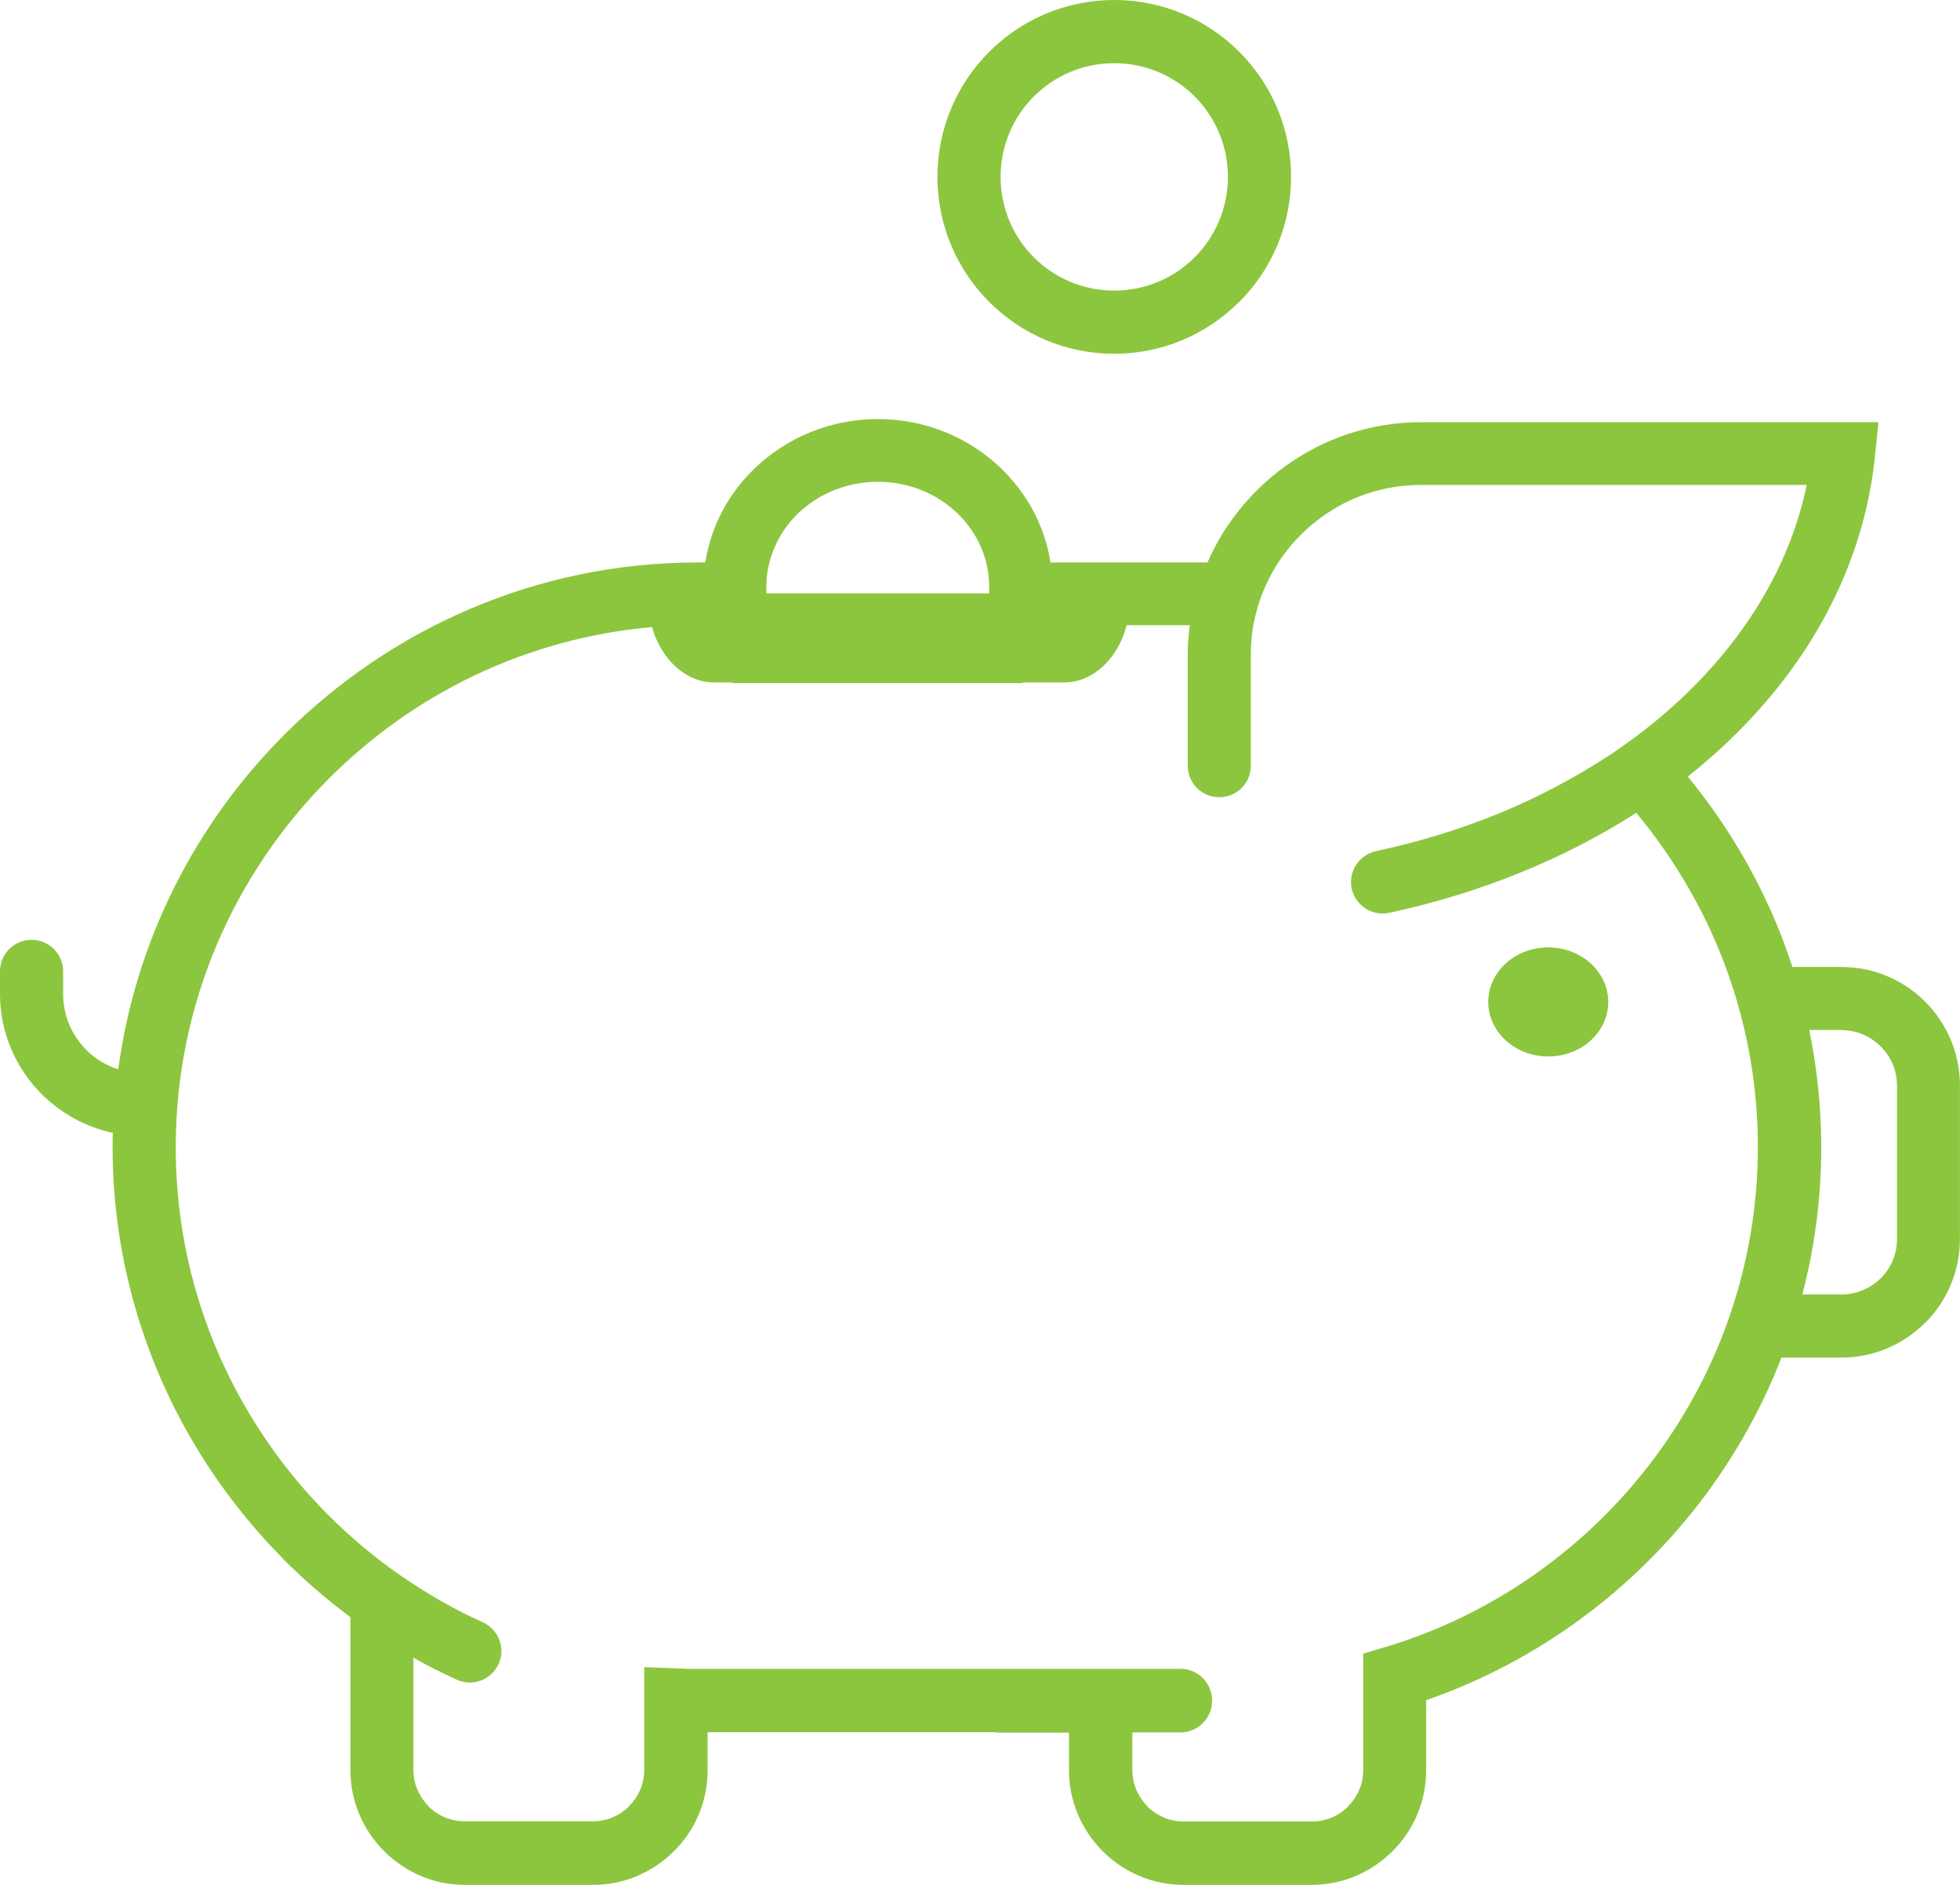 <?xml version="1.0" encoding="UTF-8"?>
<svg width="104px" height="100px" viewBox="0 0 104 100" version="1.1" xmlns="http://www.w3.org/2000/svg" xmlns:xlink="http://www.w3.org/1999/xlink">
    <!-- Generator: Sketch 42 (36781) - http://www.bohemiancoding.com/sketch -->
    <title>Shape Copy</title>
    <desc>Created with Sketch.</desc>
    <defs></defs>
    <g id="Lifetime-Income-" stroke="none" stroke-width="1" fill="none" fill-rule="evenodd">
        <g id="Home" transform="translate(-216, -2469)" fill-rule="nonzero" fill="#8CC63E">
            <path d="M313.72,2523.642 L312,2523.642 C312.413,2525.653 312.637,2527.731 312.637,2529.865 C312.637,2532.557 312.291,2535.183 311.632,2537.674 L313.72,2537.674 C314.524,2537.674 315.261,2537.339 315.797,2536.814 L315.797,2536.814 C316.333,2536.277 316.657,2535.551 316.657,2534.747 L316.657,2526.591 C316.657,2525.787 316.333,2525.05 315.797,2524.525 L315.786,2524.513 C315.261,2523.988 314.524,2523.653 313.72,2523.653 L313.72,2523.642 Z M222.008,2529.105 C220.545,2528.803 219.239,2528.066 218.211,2527.049 L218.211,2527.049 L218.211,2527.049 C216.849,2525.686 216,2523.798 216,2521.743 L216,2520.536 C216,2519.609 216.748,2518.86 217.675,2518.86 C218.602,2518.86 219.35,2519.609 219.35,2520.536 L219.35,2521.743 C219.35,2522.893 219.819,2523.932 220.568,2524.692 L220.579,2524.703 C221.048,2525.172 221.629,2525.53 222.276,2525.731 C223.203,2518.838 226.409,2512.649 231.11,2507.957 C236.728,2502.337 244.49,2498.84 253.022,2498.84 L253.424,2498.84 C253.726,2496.896 254.675,2495.153 256.06,2493.835 C257.735,2492.226 260.047,2491.232 262.582,2491.232 C265.117,2491.232 267.429,2492.226 269.104,2493.835 C270.489,2495.165 271.438,2496.896 271.74,2498.84 L280.071,2498.84 C280.953,2496.818 282.371,2495.075 284.136,2493.779 C286.18,2492.282 288.693,2491.4 291.395,2491.4 L313.821,2491.4 L315.674,2491.4 L315.485,2493.243 C315.116,2496.785 313.899,2500.136 311.978,2503.164 C310.325,2505.767 308.147,2508.146 305.556,2510.202 C307.611,2512.705 309.286,2515.52 310.493,2518.581 C310.716,2519.151 310.917,2519.721 311.107,2520.302 L313.72,2520.302 C315.44,2520.302 317.015,2521.005 318.154,2522.145 L318.154,2522.145 L318.154,2522.145 C319.293,2523.284 319.996,2524.86 319.996,2526.58 L319.996,2534.736 C319.996,2536.467 319.293,2538.043 318.154,2539.182 L318.143,2539.182 C317.003,2540.322 315.429,2541.025 313.709,2541.025 L310.526,2541.025 C309.51,2543.651 308.136,2546.098 306.483,2548.332 C302.775,2553.303 297.627,2557.135 291.674,2559.202 L291.674,2562.922 C291.674,2564.598 290.993,2566.118 289.888,2567.212 L289.888,2567.212 C288.782,2568.319 287.263,2569 285.599,2569 L278.798,2569 C277.134,2569 275.615,2568.319 274.509,2567.212 L274.509,2567.212 C273.404,2566.106 272.722,2564.587 272.722,2562.922 L272.722,2560.923 L268.992,2560.923 C268.914,2560.923 268.825,2560.912 268.747,2560.9 L253.547,2560.9 L253.547,2562.922 C253.547,2564.598 252.866,2566.118 251.76,2567.212 L251.76,2567.212 C250.654,2568.319 249.135,2569 247.471,2569 L240.67,2569 C239.006,2569 237.487,2568.319 236.382,2567.212 L236.382,2567.212 C235.276,2566.106 234.595,2564.587 234.595,2562.922 L234.595,2554.8 C233.355,2553.873 232.171,2552.857 231.066,2551.751 C231.032,2551.717 231.01,2551.695 230.987,2551.661 C228.81,2549.46 226.956,2546.935 225.504,2544.176 C223.259,2539.886 221.975,2535.015 221.975,2529.865 C221.975,2529.608 221.975,2529.362 221.986,2529.116 L222.008,2529.105 Z M268.881,2557.538 L269.015,2557.538 L278.641,2557.538 C279.568,2557.538 280.317,2558.297 280.317,2559.225 C280.317,2560.152 279.568,2560.912 278.641,2560.912 L276.084,2560.912 L276.084,2562.911 C276.084,2563.66 276.397,2564.341 276.888,2564.833 L276.888,2564.844 C277.379,2565.336 278.061,2565.637 278.809,2565.637 L285.61,2565.637 C286.358,2565.637 287.04,2565.336 287.531,2564.844 L287.531,2564.833 C288.022,2564.341 288.335,2563.66 288.335,2562.911 L288.335,2557.973 L288.335,2556.733 L289.53,2556.376 C295.293,2554.644 300.285,2551.058 303.803,2546.332 C307.231,2541.729 309.275,2536.02 309.275,2529.854 C309.275,2526.301 308.594,2522.905 307.365,2519.776 C306.26,2516.983 304.719,2514.403 302.82,2512.124 C300.977,2513.308 298.978,2514.347 296.834,2515.229 C294.578,2516.157 292.199,2516.894 289.709,2517.43 C288.804,2517.62 287.922,2517.039 287.721,2516.146 C287.531,2515.241 288.112,2514.358 289.005,2514.157 C291.317,2513.665 293.506,2512.984 295.561,2512.146 C297.638,2511.286 299.581,2510.258 301.368,2509.085 C301.413,2509.051 301.458,2509.029 301.502,2509.007 L302.139,2508.56 C305.02,2506.527 307.41,2504.08 309.141,2501.354 C310.448,2499.287 311.386,2497.064 311.866,2494.729 L291.395,2494.729 C289.407,2494.729 287.576,2495.366 286.09,2496.461 C284.56,2497.578 283.388,2499.164 282.796,2501.008 L282.74,2501.186 C282.651,2501.499 282.572,2501.823 282.505,2502.147 C282.416,2502.639 282.371,2503.175 282.371,2503.756 L282.371,2509.621 C282.371,2510.548 281.623,2511.297 280.696,2511.297 C279.769,2511.297 279.021,2510.548 279.021,2509.621 L279.021,2503.756 C279.021,2503.231 279.055,2502.706 279.133,2502.169 L275.782,2502.169 C275.324,2503.935 274.007,2505.208 272.454,2505.208 L270.277,2505.208 L270.254,2505.242 L269.271,2505.242 L255.87,2505.242 L254.887,2505.242 L254.865,2505.208 L253.904,2505.208 C252.385,2505.208 251.079,2503.979 250.598,2502.27 C243.942,2502.851 237.934,2505.812 233.456,2510.303 C228.441,2515.319 225.325,2522.245 225.325,2529.854 C225.325,2534.456 226.453,2538.802 228.452,2542.612 C229.759,2545.103 231.423,2547.371 233.389,2549.349 L233.422,2549.382 C234.595,2550.555 235.879,2551.639 237.275,2552.6 C238.649,2553.549 240.101,2554.387 241.619,2555.069 C242.457,2555.448 242.837,2556.443 242.457,2557.281 C242.077,2558.119 241.083,2558.498 240.246,2558.119 C239.453,2557.761 238.682,2557.37 237.934,2556.945 L237.934,2562.9 C237.934,2563.649 238.247,2564.33 238.738,2564.822 L238.738,2564.833 C239.229,2565.324 239.911,2565.626 240.659,2565.626 L247.46,2565.626 C248.209,2565.626 248.89,2565.324 249.381,2564.833 L249.381,2564.822 C249.873,2564.33 250.185,2563.649 250.185,2562.9 L250.185,2559.18 L250.185,2557.448 L251.916,2557.515 C252.129,2557.526 252.307,2557.526 252.452,2557.538 L252.988,2557.538 L268.847,2557.538 L268.881,2557.538 Z M298.152,2519.263 C299.905,2519.263 301.335,2520.558 301.335,2522.156 C301.335,2523.754 299.916,2525.05 298.152,2525.05 C296.398,2525.05 294.969,2523.754 294.969,2522.156 C294.969,2520.558 296.387,2519.263 298.152,2519.263 Z M275.123,2469 C277.714,2469 280.06,2470.05 281.757,2471.748 C283.455,2473.446 284.505,2475.793 284.505,2478.384 C284.505,2480.976 283.455,2483.322 281.757,2485.021 L281.746,2485.021 C280.049,2486.719 277.703,2487.769 275.123,2487.769 C272.532,2487.769 270.187,2486.719 268.49,2485.021 C266.792,2483.322 265.742,2480.976 265.742,2478.384 C265.742,2475.793 266.792,2473.446 268.49,2471.748 C270.187,2470.05 272.532,2469 275.123,2469 Z M279.39,2474.117 C278.295,2473.022 276.787,2472.352 275.123,2472.352 C273.459,2472.352 271.952,2473.022 270.857,2474.117 C269.763,2475.212 269.093,2476.72 269.093,2478.384 C269.093,2480.049 269.763,2481.557 270.857,2482.652 C271.952,2483.747 273.459,2484.417 275.123,2484.417 C276.787,2484.417 278.295,2483.747 279.39,2482.652 L279.39,2482.652 C280.484,2481.557 281.154,2480.049 281.154,2478.384 C281.154,2476.72 280.484,2475.212 279.39,2474.117 Z M262.582,2494.561 C260.929,2494.561 259.444,2495.198 258.371,2496.215 C257.322,2497.22 256.663,2498.617 256.663,2500.147 C256.663,2500.259 256.663,2500.371 256.674,2500.483 L268.478,2500.483 C268.49,2500.371 268.49,2500.259 268.49,2500.147 C268.49,2498.617 267.842,2497.22 266.781,2496.215 C265.709,2495.187 264.223,2494.561 262.571,2494.561 L262.582,2494.561 Z" id="Shape-Copy"></path>
        </g>
    </g>
</svg>